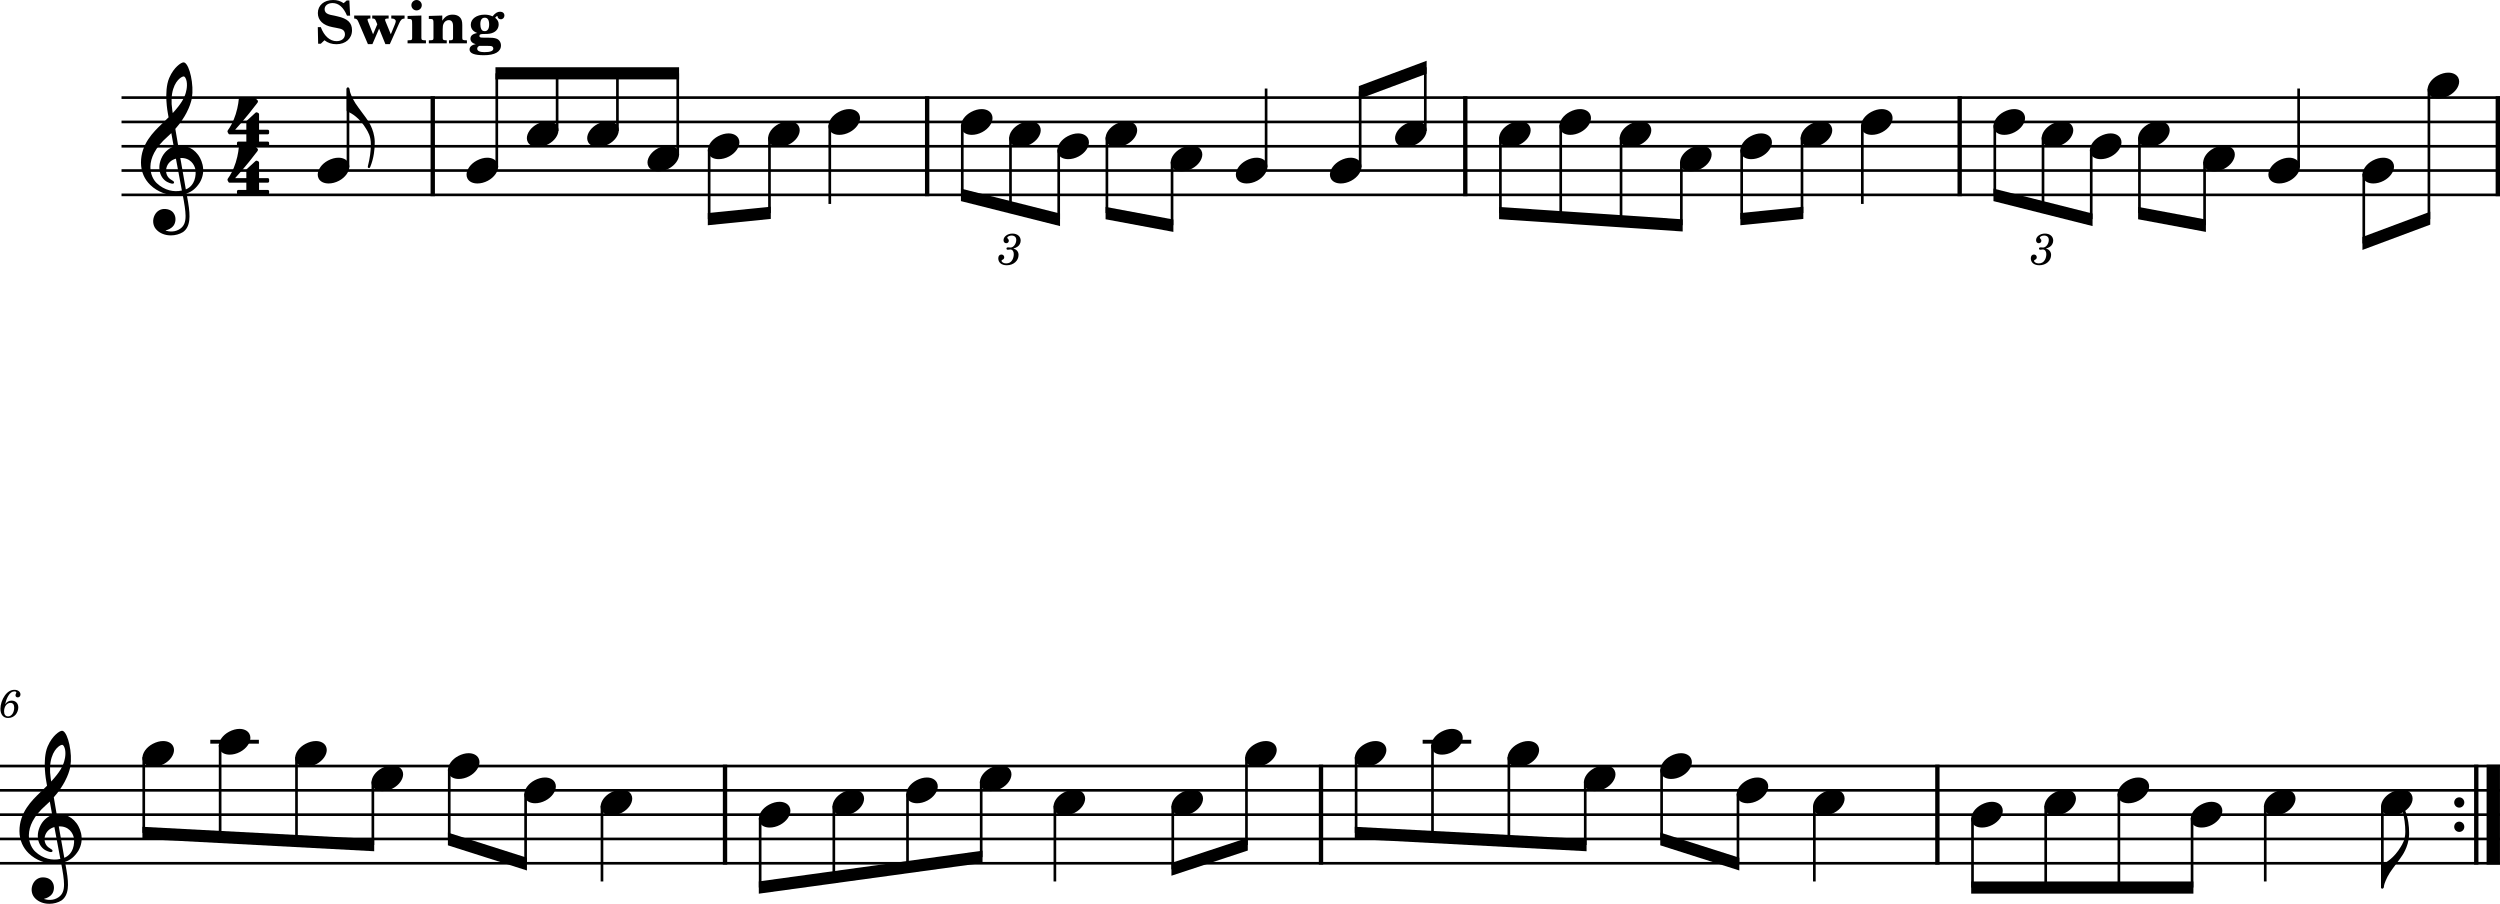 <?xml version="1.0" standalone="no"?>
<!DOCTYPE svg PUBLIC "-//W3C//DTD SVG 1.1//EN"
 "http://www.w3.org/Graphics/SVG/1.1/DTD/svg11.dtd">
<!-- Created with svg_stack (http://github.com/astraw/svg_stack) -->
<svg xmlns:cc="http://creativecommons.org/ns#" xmlns:dc="http://purl.org/dc/elements/1.1/" xmlns:rdf="http://www.w3.org/1999/02/22-rdf-syntax-ns#" xmlns:sodipodi="http://sodipodi.sourceforge.net/DTD/sodipodi-0.dtd" xmlns="http://www.w3.org/2000/svg" version="1.1" width="2551.182" height="922.302">
  <defs/>
  <g id="id0:id0" transform="matrix(1,0,0,1,0.0,0.0)"><title id="id0:title2">skoulmgavotten</title>
  <desc id="id0:desc4">Generated by MuseScore 3.6.2</desc>
  <polyline transform="translate(-212.598,-286.596)" style="fill:none;stroke:#000000;stroke-width:2.73;stroke-linejoin:bevel" id="id0:polyline6" points="336.614,386.22 2763.78,386.22" class="StaffLines"/>
  <polyline transform="translate(-212.598,-286.596)" style="fill:none;stroke:#000000;stroke-width:2.73;stroke-linejoin:bevel" id="id0:polyline8" points="336.614,411.024 2763.78,411.024" class="StaffLines"/>
  <polyline transform="translate(-212.598,-286.596)" style="fill:none;stroke:#000000;stroke-width:2.73;stroke-linejoin:bevel" id="id0:polyline10" points="336.614,435.827 2763.78,435.827" class="StaffLines"/>
  <polyline transform="translate(-212.598,-286.596)" style="fill:none;stroke:#000000;stroke-width:2.73;stroke-linejoin:bevel" id="id0:polyline12" points="336.614,460.63 2763.78,460.63" class="StaffLines"/>
  <polyline transform="translate(-212.598,-286.596)" style="fill:none;stroke:#000000;stroke-width:2.73;stroke-linejoin:bevel" id="id0:polyline14" points="336.614,485.433 2763.78,485.433" class="StaffLines"/>
  <polyline transform="translate(-212.598,-286.596)" style="fill:none;stroke:#000000;stroke-width:2.73;stroke-linejoin:bevel" id="id0:polyline16" points="212.598,1068.31 2763.78,1068.31" class="StaffLines"/>
  <polyline transform="translate(-212.598,-286.596)" style="fill:none;stroke:#000000;stroke-width:2.73;stroke-linejoin:bevel" id="id0:polyline18" points="212.598,1093.11 2763.78,1093.11" class="StaffLines"/>
  <polyline transform="translate(-212.598,-286.596)" style="fill:none;stroke:#000000;stroke-width:2.73;stroke-linejoin:bevel" id="id0:polyline20" points="212.598,1117.91 2763.78,1117.91" class="StaffLines"/>
  <polyline transform="translate(-212.598,-286.596)" style="fill:none;stroke:#000000;stroke-width:2.73;stroke-linejoin:bevel" id="id0:polyline22" points="212.598,1142.72 2763.78,1142.72" class="StaffLines"/>
  <polyline transform="translate(-212.598,-286.596)" style="fill:none;stroke:#000000;stroke-width:2.73;stroke-linejoin:bevel" id="id0:polyline24" points="212.598,1167.52 2763.78,1167.52" class="StaffLines"/>
  <path id="id0:path26" d="m 5.313,718.714 c 0.687,-3.53 1.484,-5.719 3,-8.406 1.812,-3.156 3.969,-4.766 6.359,-4.766 1.25,0 2,0.485 2,1.25 0,0.282 -0.078,0.438 -0.359,0.953 -0.359,0.688 -0.516,1.157 -0.516,1.766 0,1.281 0.953,2.156 2.313,2.156 1.64,0 2.765,-1.203 2.765,-3 0,-2.718 -2.562,-4.718 -6.125,-4.718 -3.75,0 -7.109,2 -9.828,5.843 -2.797,3.952 -4.484,9.032 -4.484,13.472 0,5.89 2.922,9.43 7.797,9.43 3,0 5.687,-1.18 7.609,-3.31 1.75,-2 2.828,-4.87 2.828,-7.51 0,-4.08 -2.75,-6.93 -6.75,-6.93 -2.797,0 -4.968,1.21 -6.609,3.77 m 5.328,-1.45 c 2.484,0 3.844,1.72 3.844,4.84 0,5.08 -2.688,8.95 -6.25,8.95 -2.563,0 -4.078,-1.87 -4.078,-5.07 0,-5 2.765,-8.72 6.484,-8.72" class="MeasureNumber"/>
  <polyline transform="translate(-212.598,-286.596)" style="fill:none;stroke:#000000;stroke-width:4.46;stroke-linejoin:bevel" id="id0:polyline28" points="654.209,384.856 654.209,486.797" class="BarLine"/>
  <polyline transform="translate(-212.598,-286.596)" style="fill:none;stroke:#000000;stroke-width:4.46;stroke-linejoin:bevel" id="id0:polyline30" points="1158.73,384.856 1158.73,486.797" class="BarLine"/>
  <polyline transform="translate(-212.598,-286.596)" style="fill:none;stroke:#000000;stroke-width:4.46;stroke-linejoin:bevel" id="id0:polyline32" points="1707.88,384.856 1707.88,486.797" class="BarLine"/>
  <polyline transform="translate(-212.598,-286.596)" style="fill:none;stroke:#000000;stroke-width:4.46;stroke-linejoin:bevel" id="id0:polyline34" points="2212.39,384.856 2212.39,486.797" class="BarLine"/>
  <polyline transform="translate(-212.598,-286.596)" style="fill:none;stroke:#000000;stroke-width:4.46;stroke-linejoin:bevel" id="id0:polyline36" points="2761.55,384.856 2761.55,486.797" class="BarLine"/>
  <polyline transform="translate(-212.598,-286.596)" style="fill:none;stroke:#000000;stroke-width:4.46;stroke-linejoin:bevel" id="id0:polyline38" points="952.464,1066.94 952.464,1168.88" class="BarLine"/>
  <polyline transform="translate(-212.598,-286.596)" style="fill:none;stroke:#000000;stroke-width:4.46;stroke-linejoin:bevel" id="id0:polyline40" points="1560.64,1066.94 1560.64,1168.88" class="BarLine"/>
  <polyline transform="translate(-212.598,-286.596)" style="fill:none;stroke:#000000;stroke-width:4.46;stroke-linejoin:bevel" id="id0:polyline42" points="2189.65,1066.94 2189.65,1168.88" class="BarLine"/>
  <path style="stroke-width:0.992" id="id0:path44" d="m 2514.766,818.914 c 0,-2.883 -2.294,-5.255 -5.162,-5.255 -2.883,0 -5.162,2.372 -5.162,5.255 0,2.883 2.279,5.255 5.162,5.255 2.868,0 5.162,-2.372 5.162,-5.255" class="BarLine"/>
  <path style="stroke-width:0.992" id="id0:path46" d="m 2514.766,843.714 c 0,-2.883 -2.294,-5.255 -5.162,-5.255 -2.883,0 -5.162,2.372 -5.162,5.255 0,2.883 2.279,5.255 5.162,5.255 2.868,0 5.162,-2.372 5.162,-5.255" class="BarLine"/>
  <polyline transform="translate(-212.598,-286.596)" style="fill:none;stroke:#000000;stroke-width:4.46;stroke-linejoin:bevel" id="id0:polyline48" points="2739.56,1066.94 2739.56,1168.88" class="BarLine"/>
  <polyline transform="translate(-212.598,-286.596)" style="fill:none;stroke:#000000;stroke-width:13.64;stroke-linejoin:bevel" id="id0:polyline50" points="2756.92,1066.94 2756.92,1168.88" class="BarLine"/>
  <polyline transform="translate(-212.598,-286.596)" style="fill:none;stroke:#000000;stroke-width:3.97;stroke-linejoin:bevel" id="id0:polyline52" points="427.183,1043.5 476.781,1043.5" class="LedgerLine"/>
  <polyline transform="translate(-212.598,-286.596)" style="fill:none;stroke:#000000;stroke-width:3.97;stroke-linejoin:bevel" id="id0:polyline54" points="1664.37,1043.5 1713.97,1043.5" class="LedgerLine"/>
  <polyline transform="translate(-212.598,-286.596)" style="fill:none;stroke:#000000;stroke-width:2.73;stroke-linejoin:bevel" id="id0:polyline56" points="567.702,457.455 567.702,376.919" class="Stem"/>
  <polyline transform="translate(-212.598,-286.596)" style="fill:none;stroke:#000000;stroke-width:2.73;stroke-linejoin:bevel" id="id0:polyline58" points="719.558,457.455 719.558,361.417" class="Stem"/>
  <polyline transform="translate(-212.598,-286.596)" style="fill:none;stroke:#000000;stroke-width:2.73;stroke-linejoin:bevel" id="id0:polyline60" points="781.112,420.25 781.112,361.417" class="Stem"/>
  <polyline transform="translate(-212.598,-286.596)" style="fill:none;stroke:#000000;stroke-width:2.73;stroke-linejoin:bevel" id="id0:polyline62" points="842.665,420.25 842.665,361.417" class="Stem"/>
  <polyline transform="translate(-212.598,-286.596)" style="fill:none;stroke:#000000;stroke-width:2.73;stroke-linejoin:bevel" id="id0:polyline64" points="904.219,445.054 904.219,361.417" class="Stem"/>
  <polyline transform="translate(-212.598,-286.596)" style="fill:none;stroke:#000000;stroke-width:2.73;stroke-linejoin:bevel" id="id0:polyline66" points="936.264,439.16 936.264,510.236" class="Stem"/>
  <polyline transform="translate(-212.598,-286.596)" style="fill:none;stroke:#000000;stroke-width:2.73;stroke-linejoin:bevel" id="id0:polyline68" points="997.818,426.759 997.818,504.035" class="Stem"/>
  <polyline transform="translate(-212.598,-286.596)" style="fill:none;stroke:#000000;stroke-width:2.73;stroke-linejoin:bevel" id="id0:polyline70" points="1059.37,414.357 1059.37,494.734" class="Stem"/>
  <polyline transform="translate(-212.598,-286.596)" style="fill:none;stroke:#000000;stroke-width:2.73;stroke-linejoin:bevel" id="id0:polyline72" points="1194.57,414.357 1194.57,485.433" class="Stem"/>
  <polyline transform="translate(-212.598,-286.596)" style="fill:none;stroke:#000000;stroke-width:2.73;stroke-linejoin:bevel" id="id0:polyline74" points="1243.77,426.759 1243.77,497.835" class="Stem"/>
  <polyline transform="translate(-212.598,-286.596)" style="fill:none;stroke:#000000;stroke-width:2.73;stroke-linejoin:bevel" id="id0:polyline76" points="1292.97,439.16 1292.97,510.236" class="Stem"/>
  <polyline transform="translate(-212.598,-286.596)" style="fill:none;stroke:#000000;stroke-width:2.73;stroke-linejoin:bevel" id="id0:polyline78" points="1342.17,426.759 1342.17,504.035" class="Stem"/>
  <polyline transform="translate(-212.598,-286.596)" style="fill:none;stroke:#000000;stroke-width:2.73;stroke-linejoin:bevel" id="id0:polyline80" points="1408.64,451.562 1408.64,516.437" class="Stem"/>
  <polyline transform="translate(-212.598,-286.596)" style="fill:none;stroke:#000000;stroke-width:2.73;stroke-linejoin:bevel" id="id0:polyline82" points="1504.62,457.455 1504.62,376.919" class="Stem"/>
  <polyline transform="translate(-212.598,-286.596)" style="fill:none;stroke:#000000;stroke-width:2.73;stroke-linejoin:bevel" id="id0:polyline84" points="1600.61,457.455 1600.61,380.02" class="Stem"/>
  <polyline transform="translate(-212.598,-286.596)" style="fill:none;stroke:#000000;stroke-width:2.73;stroke-linejoin:bevel" id="id0:polyline86" points="1667.08,420.25 1667.08,355.217" class="Stem"/>
  <polyline transform="translate(-212.598,-286.596)" style="fill:none;stroke:#000000;stroke-width:2.73;stroke-linejoin:bevel" id="id0:polyline88" points="1743.72,426.759 1743.72,504.035" class="Stem"/>
  <polyline transform="translate(-212.598,-286.596)" style="fill:none;stroke:#000000;stroke-width:2.73;stroke-linejoin:bevel" id="id0:polyline90" points="1805.27,414.357 1805.27,508.169" class="Stem"/>
  <polyline transform="translate(-212.598,-286.596)" style="fill:none;stroke:#000000;stroke-width:2.73;stroke-linejoin:bevel" id="id0:polyline92" points="1866.83,426.759 1866.83,512.303" class="Stem"/>
  <polyline transform="translate(-212.598,-286.596)" style="fill:none;stroke:#000000;stroke-width:2.73;stroke-linejoin:bevel" id="id0:polyline94" points="1928.38,451.562 1928.38,516.437" class="Stem"/>
  <polyline transform="translate(-212.598,-286.596)" style="fill:none;stroke:#000000;stroke-width:2.73;stroke-linejoin:bevel" id="id0:polyline96" points="1989.93,439.16 1989.93,510.236" class="Stem"/>
  <polyline transform="translate(-212.598,-286.596)" style="fill:none;stroke:#000000;stroke-width:2.73;stroke-linejoin:bevel" id="id0:polyline98" points="2051.49,426.759 2051.49,504.035" class="Stem"/>
  <polyline transform="translate(-212.598,-286.596)" style="fill:none;stroke:#000000;stroke-width:2.73;stroke-linejoin:bevel" id="id0:polyline100" points="2113.04,414.357 2113.04,494.734" class="Stem"/>
  <polyline transform="translate(-212.598,-286.596)" style="fill:none;stroke:#000000;stroke-width:2.73;stroke-linejoin:bevel" id="id0:polyline102" points="2248.24,414.357 2248.24,485.433" class="Stem"/>
  <polyline transform="translate(-212.598,-286.596)" style="fill:none;stroke:#000000;stroke-width:2.73;stroke-linejoin:bevel" id="id0:polyline104" points="2297.44,426.759 2297.44,497.835" class="Stem"/>
  <polyline transform="translate(-212.598,-286.596)" style="fill:none;stroke:#000000;stroke-width:2.73;stroke-linejoin:bevel" id="id0:polyline106" points="2346.64,439.16 2346.64,510.236" class="Stem"/>
  <polyline transform="translate(-212.598,-286.596)" style="fill:none;stroke:#000000;stroke-width:2.73;stroke-linejoin:bevel" id="id0:polyline108" points="2395.84,426.759 2395.84,504.035" class="Stem"/>
  <polyline transform="translate(-212.598,-286.596)" style="fill:none;stroke:#000000;stroke-width:2.73;stroke-linejoin:bevel" id="id0:polyline110" points="2462.31,451.562 2462.31,516.437" class="Stem"/>
  <polyline transform="translate(-212.598,-286.596)" style="fill:none;stroke:#000000;stroke-width:2.73;stroke-linejoin:bevel" id="id0:polyline112" points="2558.29,457.455 2558.29,376.919" class="Stem"/>
  <polyline transform="translate(-212.598,-286.596)" style="fill:none;stroke:#000000;stroke-width:2.73;stroke-linejoin:bevel" id="id0:polyline114" points="2624.77,463.963 2624.77,535.039" class="Stem"/>
  <polyline transform="translate(-212.598,-286.596)" style="fill:none;stroke:#000000;stroke-width:2.73;stroke-linejoin:bevel" id="id0:polyline116" points="2691.24,377.152 2691.24,510.236" class="Stem"/>
  <polyline transform="translate(-212.598,-286.596)" style="fill:none;stroke:#000000;stroke-width:2.73;stroke-linejoin:bevel" id="id0:polyline118" points="359.294,1059.24 359.294,1136.52" class="Stem"/>
  <polyline transform="translate(-212.598,-286.596)" style="fill:none;stroke:#000000;stroke-width:2.73;stroke-linejoin:bevel" id="id0:polyline120" points="437.228,1046.84 437.228,1140.65" class="Stem"/>
  <polyline transform="translate(-212.598,-286.596)" style="fill:none;stroke:#000000;stroke-width:2.73;stroke-linejoin:bevel" id="id0:polyline122" points="515.163,1059.24 515.163,1144.78" class="Stem"/>
  <polyline transform="translate(-212.598,-286.596)" style="fill:none;stroke:#000000;stroke-width:2.73;stroke-linejoin:bevel" id="id0:polyline124" points="593.097,1084.04 593.097,1148.92" class="Stem"/>
  <polyline transform="translate(-212.598,-286.596)" style="fill:none;stroke:#000000;stroke-width:2.73;stroke-linejoin:bevel" id="id0:polyline126" points="671.032,1071.64 671.032,1142.72" class="Stem"/>
  <polyline transform="translate(-212.598,-286.596)" style="fill:none;stroke:#000000;stroke-width:2.73;stroke-linejoin:bevel" id="id0:polyline128" points="748.966,1096.44 748.966,1167.52" class="Stem"/>
  <polyline transform="translate(-212.598,-286.596)" style="fill:none;stroke:#000000;stroke-width:2.73;stroke-linejoin:bevel" id="id0:polyline130" points="826.901,1108.85 826.901,1186.12" class="Stem"/>
  <polyline transform="translate(-212.598,-286.596)" style="fill:none;stroke:#000000;stroke-width:2.73;stroke-linejoin:bevel" id="id0:polyline132" points="988.305,1121.25 988.305,1192.32" class="Stem"/>
  <polyline transform="translate(-212.598,-286.596)" style="fill:none;stroke:#000000;stroke-width:2.73;stroke-linejoin:bevel" id="id0:polyline134" points="1063.5,1108.85 1063.5,1181.99" class="Stem"/>
  <polyline transform="translate(-212.598,-286.596)" style="fill:none;stroke:#000000;stroke-width:2.73;stroke-linejoin:bevel" id="id0:polyline136" points="1138.69,1096.44 1138.69,1171.65" class="Stem"/>
  <polyline transform="translate(-212.598,-286.596)" style="fill:none;stroke:#000000;stroke-width:2.73;stroke-linejoin:bevel" id="id0:polyline138" points="1213.88,1084.04 1213.88,1161.32" class="Stem"/>
  <polyline transform="translate(-212.598,-286.596)" style="fill:none;stroke:#000000;stroke-width:2.73;stroke-linejoin:bevel" id="id0:polyline140" points="1289.08,1108.85 1289.08,1186.12" class="Stem"/>
  <polyline transform="translate(-212.598,-286.596)" style="fill:none;stroke:#000000;stroke-width:2.73;stroke-linejoin:bevel" id="id0:polyline142" points="1409.39,1108.85 1409.39,1173.72" class="Stem"/>
  <polyline transform="translate(-212.598,-286.596)" style="fill:none;stroke:#000000;stroke-width:2.73;stroke-linejoin:bevel" id="id0:polyline144" points="1484.58,1059.24 1484.58,1148.92" class="Stem"/>
  <polyline transform="translate(-212.598,-286.596)" style="fill:none;stroke:#000000;stroke-width:2.73;stroke-linejoin:bevel" id="id0:polyline146" points="1596.48,1059.24 1596.48,1136.52" class="Stem"/>
  <polyline transform="translate(-212.598,-286.596)" style="fill:none;stroke:#000000;stroke-width:2.73;stroke-linejoin:bevel" id="id0:polyline148" points="1674.42,1046.84 1674.42,1140.65" class="Stem"/>
  <polyline transform="translate(-212.598,-286.596)" style="fill:none;stroke:#000000;stroke-width:2.73;stroke-linejoin:bevel" id="id0:polyline150" points="1752.35,1059.24 1752.35,1144.78" class="Stem"/>
  <polyline transform="translate(-212.598,-286.596)" style="fill:none;stroke:#000000;stroke-width:2.73;stroke-linejoin:bevel" id="id0:polyline152" points="1830.29,1084.04 1830.29,1148.92" class="Stem"/>
  <polyline transform="translate(-212.598,-286.596)" style="fill:none;stroke:#000000;stroke-width:2.73;stroke-linejoin:bevel" id="id0:polyline154" points="1908.22,1071.64 1908.22,1142.72" class="Stem"/>
  <polyline transform="translate(-212.598,-286.596)" style="fill:none;stroke:#000000;stroke-width:2.73;stroke-linejoin:bevel" id="id0:polyline156" points="1986.15,1096.44 1986.15,1167.52" class="Stem"/>
  <polyline transform="translate(-212.598,-286.596)" style="fill:none;stroke:#000000;stroke-width:2.73;stroke-linejoin:bevel" id="id0:polyline158" points="2064.09,1108.85 2064.09,1186.12" class="Stem"/>
  <polyline transform="translate(-212.598,-286.596)" style="fill:none;stroke:#000000;stroke-width:2.73;stroke-linejoin:bevel" id="id0:polyline160" points="2225.49,1121.25 2225.49,1192.32" class="Stem"/>
  <polyline transform="translate(-212.598,-286.596)" style="fill:none;stroke:#000000;stroke-width:2.73;stroke-linejoin:bevel" id="id0:polyline162" points="2300.18,1108.85 2300.18,1192.32" class="Stem"/>
  <polyline transform="translate(-212.598,-286.596)" style="fill:none;stroke:#000000;stroke-width:2.73;stroke-linejoin:bevel" id="id0:polyline164" points="2374.86,1096.44 2374.86,1192.32" class="Stem"/>
  <polyline transform="translate(-212.598,-286.596)" style="fill:none;stroke:#000000;stroke-width:2.73;stroke-linejoin:bevel" id="id0:polyline166" points="2449.54,1121.25 2449.54,1192.32" class="Stem"/>
  <polyline transform="translate(-212.598,-286.596)" style="fill:none;stroke:#000000;stroke-width:2.73;stroke-linejoin:bevel" id="id0:polyline168" points="2524.22,1108.85 2524.22,1186.12" class="Stem"/>
  <polyline transform="translate(-212.598,-286.596)" style="fill:none;stroke:#000000;stroke-width:2.73;stroke-linejoin:bevel" id="id0:polyline170" points="2643.72,1108.85 2643.72,1192.32" class="Stem"/>
  <path style="stroke-width:0.992" id="id0:path172" d="m 355.484,166.004 c -1.783,-3.286 -5.55,-5.069 -10.123,-5.069 -3.364,0 -7.038,0.992 -10.619,2.883 -6.542,3.472 -10.51,9.317 -10.51,14.386 0,1.38 0.295,2.775 0.992,4.062 1.783,3.271 5.55,4.961 10.123,4.961 3.364,0 7.038,-0.884 10.619,-2.775 6.542,-3.472 10.51,-9.332 10.51,-14.386 0,-1.395 -0.295,-2.775 -0.992,-4.062" class="Note"/>
  <path style="stroke-width:0.992" id="id0:path174" d="m 507.34,166.004 c -1.783,-3.286 -5.55,-5.069 -10.123,-5.069 -3.364,0 -7.038,0.992 -10.619,2.883 -6.542,3.472 -10.51,9.317 -10.51,14.386 0,1.38 0.295,2.775 0.992,4.062 1.783,3.271 5.55,4.961 10.123,4.961 3.364,0 7.038,-0.884 10.619,-2.775 6.542,-3.472 10.51,-9.332 10.51,-14.386 0,-1.395 -0.295,-2.775 -0.992,-4.062" class="Note"/>
  <path style="stroke-width:0.992" id="id0:path176" d="m 568.893,128.799 c -1.783,-3.286 -5.55,-5.069 -10.123,-5.069 -3.364,0 -7.038,0.992 -10.619,2.883 -6.542,3.472 -10.51,9.317 -10.51,14.386 0,1.38 0.295,2.775 0.992,4.062 1.783,3.271 5.55,4.961 10.123,4.961 3.364,0 7.038,-0.884 10.619,-2.775 6.542,-3.472 10.51,-9.332 10.51,-14.386 0,-1.395 -0.295,-2.775 -0.992,-4.062" class="Note"/>
  <path style="stroke-width:0.992" id="id0:path178" d="m 630.447,128.799 c -1.783,-3.286 -5.55,-5.069 -10.123,-5.069 -3.364,0 -7.038,0.992 -10.619,2.883 -6.542,3.472 -10.51,9.317 -10.51,14.386 0,1.38 0.295,2.775 0.992,4.062 1.783,3.271 5.55,4.961 10.123,4.961 3.364,0 7.038,-0.884 10.619,-2.775 6.542,-3.472 10.51,-9.332 10.51,-14.386 0,-1.395 -0.295,-2.775 -0.992,-4.062" class="Note"/>
  <path style="stroke-width:0.992" id="id0:path180" d="m 692.001,153.602 c -1.783,-3.286 -5.55,-5.069 -10.123,-5.069 -3.364,0 -7.038,0.992 -10.619,2.883 -6.542,3.472 -10.51,9.317 -10.51,14.386 0,1.38 0.295,2.775 0.992,4.062 1.783,3.271 5.55,4.961 10.123,4.961 3.364,0 7.038,-0.884 10.619,-2.775 6.542,-3.472 10.51,-9.332 10.51,-14.386 0,-1.395 -0.295,-2.775 -0.992,-4.062" class="Note"/>
  <path style="stroke-width:0.992" id="id0:path182" d="m 753.554,141.201 c -1.783,-3.286 -5.55,-5.069 -10.123,-5.069 -3.364,0 -7.038,0.992 -10.619,2.883 -6.542,3.472 -10.51,9.317 -10.51,14.386 0,1.38 0.295,2.775 0.992,4.062 1.783,3.271 5.55,4.961 10.123,4.961 3.364,0 7.038,-0.884 10.619,-2.775 6.542,-3.472 10.51,-9.332 10.51,-14.386 0,-1.395 -0.295,-2.775 -0.992,-4.062" class="Note"/>
  <path style="stroke-width:0.992" id="id0:path184" d="m 815.108,128.799 c -1.783,-3.286 -5.55,-5.069 -10.123,-5.069 -3.364,0 -7.038,0.992 -10.619,2.883 -6.542,3.472 -10.51,9.317 -10.51,14.386 0,1.38 0.295,2.775 0.992,4.062 1.783,3.271 5.55,4.961 10.123,4.961 3.364,0 7.038,-0.884 10.619,-2.775 6.542,-3.472 10.51,-9.332 10.51,-14.386 0,-1.395 -0.295,-2.775 -0.992,-4.062" class="Note"/>
  <path style="stroke-width:0.992" id="id0:path186" d="m 876.664,116.398 c -1.783,-3.286 -5.55,-5.069 -10.123,-5.069 -3.364,0 -7.038,0.992 -10.619,2.883 -6.542,3.472 -10.51,9.317 -10.51,14.386 0,1.38 0.295,2.775 0.992,4.062 1.783,3.271 5.55,4.961 10.123,4.961 3.364,0 7.038,-0.884 10.619,-2.775 6.542,-3.472 10.51,-9.332 10.51,-14.386 0,-1.395 -0.295,-2.775 -0.992,-4.062" class="Note"/>
  <path style="stroke-width:0.992" id="id0:path188" d="m 1011.854,116.398 c -1.783,-3.286 -5.55,-5.069 -10.123,-5.069 -3.364,0 -7.038,0.992 -10.619,2.883 -6.542,3.472 -10.51,9.317 -10.51,14.386 0,1.38 0.295,2.775 0.992,4.062 1.783,3.271 5.55,4.961 10.123,4.961 3.364,0 7.038,-0.884 10.619,-2.775 6.542,-3.472 10.51,-9.332 10.51,-14.386 0,-1.395 -0.295,-2.775 -0.992,-4.062" class="Note"/>
  <path style="stroke-width:0.992" id="id0:path190" d="m 1061.054,128.799 c -1.783,-3.286 -5.55,-5.069 -10.123,-5.069 -3.364,0 -7.038,0.992 -10.619,2.883 -6.542,3.472 -10.51,9.317 -10.51,14.386 0,1.38 0.294,2.775 0.992,4.062 1.783,3.271 5.55,4.961 10.123,4.961 3.364,0 7.038,-0.884 10.619,-2.775 6.542,-3.472 10.51,-9.332 10.51,-14.386 0,-1.395 -0.295,-2.775 -0.992,-4.062" class="Note"/>
  <path style="stroke-width:0.992" id="id0:path192" d="m 1110.254,141.201 c -1.783,-3.286 -5.55,-5.069 -10.123,-5.069 -3.364,0 -7.038,0.992 -10.619,2.883 -6.542,3.472 -10.51,9.317 -10.51,14.386 0,1.38 0.294,2.775 0.992,4.062 1.783,3.271 5.55,4.961 10.123,4.961 3.364,0 7.038,-0.884 10.619,-2.775 6.542,-3.472 10.51,-9.332 10.51,-14.386 0,-1.395 -0.295,-2.775 -0.992,-4.062" class="Note"/>
  <path style="stroke-width:0.992" id="id0:path194" d="m 1159.464,128.799 c -1.783,-3.286 -5.55,-5.069 -10.123,-5.069 -3.364,0 -7.038,0.992 -10.619,2.883 -6.542,3.472 -10.51,9.317 -10.51,14.386 0,1.38 0.294,2.775 0.992,4.062 1.783,3.271 5.55,4.961 10.123,4.961 3.364,0 7.038,-0.884 10.619,-2.775 6.542,-3.472 10.51,-9.332 10.51,-14.386 0,-1.395 -0.295,-2.775 -0.992,-4.062" class="Note"/>
  <path style="stroke-width:0.992" id="id0:path196" d="m 1225.934,153.602 c -1.783,-3.286 -5.55,-5.069 -10.123,-5.069 -3.364,0 -7.038,0.992 -10.619,2.883 -6.542,3.472 -10.51,9.317 -10.51,14.386 0,1.38 0.294,2.775 0.992,4.062 1.783,3.271 5.55,4.961 10.123,4.961 3.364,0 7.038,-0.884 10.619,-2.775 6.542,-3.472 10.51,-9.332 10.51,-14.386 0,-1.395 -0.295,-2.775 -0.992,-4.062" class="Note"/>
  <path style="stroke-width:0.992" id="id0:path198" d="m 1292.394,166.004 c -1.783,-3.286 -5.55,-5.069 -10.123,-5.069 -3.364,0 -7.038,0.992 -10.619,2.883 -6.542,3.472 -10.51,9.317 -10.51,14.386 0,1.38 0.294,2.775 0.992,4.062 1.783,3.271 5.55,4.961 10.123,4.961 3.364,0 7.038,-0.884 10.619,-2.775 6.542,-3.472 10.51,-9.332 10.51,-14.386 0,-1.395 -0.295,-2.775 -0.992,-4.062" class="Note"/>
  <path style="stroke-width:0.992" id="id0:path200" d="m 1388.394,166.004 c -1.783,-3.286 -5.55,-5.069 -10.123,-5.069 -3.364,0 -7.038,0.992 -10.619,2.883 -6.542,3.472 -10.51,9.317 -10.51,14.386 0,1.38 0.294,2.775 0.992,4.062 1.783,3.271 5.55,4.961 10.123,4.961 3.364,0 7.038,-0.884 10.619,-2.775 6.542,-3.472 10.51,-9.332 10.51,-14.386 0,-1.395 -0.295,-2.775 -0.992,-4.062" class="Note"/>
  <path style="stroke-width:0.992" id="id0:path202" d="m 1454.854,128.799 c -1.783,-3.286 -5.55,-5.069 -10.123,-5.069 -3.364,0 -7.038,0.992 -10.619,2.883 -6.542,3.472 -10.51,9.317 -10.51,14.386 0,1.38 0.294,2.775 0.992,4.062 1.783,3.271 5.55,4.961 10.123,4.961 3.364,0 7.038,-0.884 10.619,-2.775 6.542,-3.472 10.51,-9.332 10.51,-14.386 0,-1.395 -0.295,-2.775 -0.992,-4.062" class="Note"/>
  <path style="stroke-width:0.992" id="id0:path204" d="m 1561.004,128.799 c -1.783,-3.286 -5.55,-5.069 -10.123,-5.069 -3.364,0 -7.038,0.992 -10.619,2.883 -6.542,3.472 -10.51,9.317 -10.51,14.386 0,1.38 0.294,2.775 0.992,4.062 1.783,3.271 5.55,4.961 10.123,4.961 3.364,0 7.038,-0.884 10.619,-2.775 6.542,-3.472 10.51,-9.332 10.51,-14.386 0,-1.395 -0.295,-2.775 -0.992,-4.062" class="Note"/>
  <path style="stroke-width:0.992" id="id0:path206" d="m 1622.564,116.398 c -1.783,-3.286 -5.55,-5.069 -10.123,-5.069 -3.364,0 -7.038,0.992 -10.619,2.883 -6.542,3.472 -10.51,9.317 -10.51,14.386 0,1.38 0.294,2.775 0.992,4.062 1.783,3.271 5.55,4.961 10.123,4.961 3.364,0 7.038,-0.884 10.619,-2.775 6.542,-3.472 10.51,-9.332 10.51,-14.386 0,-1.395 -0.295,-2.775 -0.992,-4.062" class="Note"/>
  <path style="stroke-width:0.992" id="id0:path208" d="m 1684.114,128.799 c -1.783,-3.286 -5.55,-5.069 -10.123,-5.069 -3.364,0 -7.038,0.992 -10.619,2.883 -6.542,3.472 -10.51,9.317 -10.51,14.386 0,1.38 0.294,2.775 0.992,4.062 1.783,3.271 5.55,4.961 10.123,4.961 3.364,0 7.038,-0.884 10.619,-2.775 6.542,-3.472 10.51,-9.332 10.51,-14.386 0,-1.395 -0.295,-2.775 -0.992,-4.062" class="Note"/>
  <path style="stroke-width:0.992" id="id0:path210" d="m 1745.674,153.602 c -1.783,-3.286 -5.55,-5.069 -10.123,-5.069 -3.364,0 -7.038,0.992 -10.619,2.883 -6.542,3.472 -10.51,9.317 -10.51,14.386 0,1.38 0.294,2.775 0.992,4.062 1.783,3.271 5.55,4.961 10.123,4.961 3.364,0 7.038,-0.884 10.619,-2.775 6.542,-3.472 10.51,-9.332 10.51,-14.386 0,-1.395 -0.295,-2.775 -0.992,-4.062" class="Note"/>
  <path style="stroke-width:0.992" id="id0:path212" d="m 1807.224,141.201 c -1.783,-3.286 -5.55,-5.069 -10.123,-5.069 -3.364,0 -7.038,0.992 -10.619,2.883 -6.542,3.472 -10.51,9.317 -10.51,14.386 0,1.38 0.294,2.775 0.992,4.062 1.783,3.271 5.55,4.961 10.123,4.961 3.364,0 7.038,-0.884 10.619,-2.775 6.542,-3.472 10.51,-9.332 10.51,-14.386 0,-1.395 -0.295,-2.775 -0.992,-4.062" class="Note"/>
  <path style="stroke-width:0.992" id="id0:path214" d="m 1868.774,128.799 c -1.783,-3.286 -5.55,-5.069 -10.123,-5.069 -3.364,0 -7.038,0.992 -10.619,2.883 -6.542,3.472 -10.51,9.317 -10.51,14.386 0,1.38 0.294,2.775 0.992,4.062 1.783,3.271 5.55,4.961 10.123,4.961 3.364,0 7.038,-0.884 10.619,-2.775 6.542,-3.472 10.51,-9.332 10.51,-14.386 0,-1.395 -0.295,-2.775 -0.992,-4.062" class="Note"/>
  <path style="stroke-width:0.992" id="id0:path216" d="m 1930.334,116.398 c -1.783,-3.286 -5.55,-5.069 -10.123,-5.069 -3.364,0 -7.038,0.992 -10.619,2.883 -6.542,3.472 -10.51,9.317 -10.51,14.386 0,1.38 0.294,2.775 0.992,4.062 1.783,3.271 5.55,4.961 10.123,4.961 3.364,0 7.038,-0.884 10.619,-2.775 6.542,-3.472 10.51,-9.332 10.51,-14.386 0,-1.395 -0.295,-2.775 -0.992,-4.062" class="Note"/>
  <path style="stroke-width:0.992" id="id0:path218" d="m 2065.524,116.398 c -1.783,-3.286 -5.55,-5.069 -10.123,-5.069 -3.364,0 -7.038,0.992 -10.619,2.883 -6.542,3.472 -10.51,9.317 -10.51,14.386 0,1.38 0.294,2.775 0.992,4.062 1.783,3.271 5.55,4.961 10.123,4.961 3.364,0 7.038,-0.884 10.619,-2.775 6.542,-3.472 10.51,-9.332 10.51,-14.386 0,-1.395 -0.295,-2.775 -0.992,-4.062" class="Note"/>
  <path style="stroke-width:0.992" id="id0:path220" d="m 2114.724,128.799 c -1.783,-3.286 -5.55,-5.069 -10.123,-5.069 -3.364,0 -7.038,0.992 -10.619,2.883 -6.542,3.472 -10.51,9.317 -10.51,14.386 0,1.38 0.294,2.775 0.992,4.062 1.783,3.271 5.55,4.961 10.123,4.961 3.364,0 7.038,-0.884 10.619,-2.775 6.542,-3.472 10.51,-9.332 10.51,-14.386 0,-1.395 -0.295,-2.775 -0.992,-4.062" class="Note"/>
  <path style="stroke-width:0.992" id="id0:path222" d="m 2163.924,141.201 c -1.783,-3.286 -5.55,-5.069 -10.123,-5.069 -3.364,0 -7.038,0.992 -10.619,2.883 -6.542,3.472 -10.51,9.317 -10.51,14.386 0,1.38 0.294,2.775 0.992,4.062 1.783,3.271 5.55,4.961 10.123,4.961 3.364,0 7.038,-0.884 10.619,-2.775 6.542,-3.472 10.51,-9.332 10.51,-14.386 0,-1.395 -0.295,-2.775 -0.992,-4.062" class="Note"/>
  <path style="stroke-width:0.992" id="id0:path224" d="m 2213.124,128.799 c -1.783,-3.286 -5.55,-5.069 -10.123,-5.069 -3.364,0 -7.038,0.992 -10.619,2.883 -6.542,3.472 -10.51,9.317 -10.51,14.386 0,1.38 0.294,2.775 0.992,4.062 1.783,3.271 5.55,4.961 10.123,4.961 3.364,0 7.038,-0.884 10.619,-2.775 6.542,-3.472 10.51,-9.332 10.51,-14.386 0,-1.395 -0.295,-2.775 -0.992,-4.062" class="Note"/>
  <path style="stroke-width:0.992" id="id0:path226" d="m 2279.594,153.602 c -1.783,-3.286 -5.55,-5.069 -10.123,-5.069 -3.364,0 -7.038,0.992 -10.619,2.883 -6.542,3.472 -10.51,9.317 -10.51,14.386 0,1.38 0.294,2.775 0.992,4.062 1.783,3.271 5.55,4.961 10.123,4.961 3.364,0 7.038,-0.884 10.619,-2.775 6.542,-3.472 10.51,-9.332 10.51,-14.386 0,-1.395 -0.295,-2.775 -0.992,-4.062" class="Note"/>
  <path style="stroke-width:0.992" id="id0:path228" d="m 2346.064,166.004 c -1.783,-3.286 -5.55,-5.069 -10.123,-5.069 -3.364,0 -7.038,0.992 -10.619,2.883 -6.542,3.472 -10.51,9.317 -10.51,14.386 0,1.38 0.294,2.775 0.992,4.062 1.783,3.271 5.55,4.961 10.123,4.961 3.364,0 7.038,-0.884 10.619,-2.775 6.542,-3.472 10.51,-9.332 10.51,-14.386 0,-1.395 -0.295,-2.775 -0.992,-4.062" class="Note"/>
  <path style="stroke-width:0.992" id="id0:path230" d="m 2442.054,166.004 c -1.783,-3.286 -5.55,-5.069 -10.123,-5.069 -3.364,0 -7.038,0.992 -10.619,2.883 -6.542,3.472 -10.51,9.317 -10.51,14.386 0,1.38 0.294,2.775 0.992,4.062 1.783,3.271 5.55,4.961 10.123,4.961 3.364,0 7.038,-0.884 10.619,-2.775 6.542,-3.472 10.51,-9.332 10.51,-14.386 0,-1.395 -0.295,-2.775 -0.992,-4.062" class="Note"/>
  <path style="stroke-width:0.992" id="id0:path232" d="m 2508.524,79.193 c -1.783,-3.286 -5.55,-5.069 -10.123,-5.069 -3.364,0 -7.038,0.992 -10.619,2.883 -6.542,3.472 -10.51,9.317 -10.51,14.386 0,1.38 0.294,2.775 0.992,4.062 1.783,3.271 5.55,4.961 10.123,4.961 3.364,0 7.038,-0.884 10.619,-2.775 6.542,-3.472 10.51,-9.332 10.51,-14.386 0,-1.395 -0.295,-2.775 -0.992,-4.062" class="Note"/>
  <path style="stroke-width:0.992" id="id0:path234" d="m 176.583,761.284 c -1.783,-3.286 -5.55,-5.069 -10.123,-5.069 -3.364,0 -7.038,0.992 -10.619,2.883 -6.542,3.472 -10.51,9.317 -10.51,14.386 0,1.38 0.295,2.775 0.992,4.062 1.783,3.271 5.55,4.961 10.123,4.961 3.364,0 7.038,-0.884 10.619,-2.775 6.542,-3.472 10.51,-9.332 10.51,-14.386 0,-1.395 -0.295,-2.775 -0.992,-4.062" class="Note"/>
  <path style="stroke-width:0.992" id="id0:path236" d="m 254.518,748.874 c -1.783,-3.286 -5.55,-5.069 -10.123,-5.069 -3.364,0 -7.038,0.992 -10.619,2.883 -6.542,3.472 -10.51,9.317 -10.51,14.386 0,1.38 0.295,2.775 0.992,4.062 1.783,3.271 5.55,4.961 10.123,4.961 3.364,0 7.038,-0.884 10.619,-2.775 6.542,-3.472 10.51,-9.332 10.51,-14.386 0,-1.395 -0.295,-2.775 -0.992,-4.062" class="Note"/>
  <path style="stroke-width:0.992" id="id0:path238" d="m 332.453,761.284 c -1.783,-3.286 -5.55,-5.069 -10.123,-5.069 -3.364,0 -7.038,0.992 -10.619,2.883 -6.542,3.472 -10.51,9.317 -10.51,14.386 0,1.38 0.295,2.775 0.992,4.062 1.783,3.271 5.55,4.961 10.123,4.961 3.364,0 7.038,-0.884 10.619,-2.775 6.542,-3.472 10.51,-9.332 10.51,-14.386 0,-1.395 -0.295,-2.775 -0.992,-4.062" class="Note"/>
  <path style="stroke-width:0.992" id="id0:path240" d="m 410.387,786.084 c -1.783,-3.286 -5.55,-5.069 -10.123,-5.069 -3.364,0 -7.038,0.992 -10.619,2.883 -6.542,3.472 -10.51,9.317 -10.51,14.386 0,1.38 0.295,2.775 0.992,4.062 1.783,3.271 5.55,4.961 10.123,4.961 3.364,0 7.038,-0.884 10.619,-2.775 6.542,-3.472 10.51,-9.332 10.51,-14.386 0,-1.395 -0.295,-2.775 -0.992,-4.062" class="Note"/>
  <path style="stroke-width:0.992" id="id0:path242" d="m 488.322,773.684 c -1.783,-3.286 -5.55,-5.069 -10.123,-5.069 -3.364,0 -7.038,0.992 -10.619,2.883 -6.542,3.472 -10.51,9.317 -10.51,14.386 0,1.38 0.295,2.775 0.992,4.062 1.783,3.271 5.55,4.961 10.123,4.961 3.364,0 7.038,-0.884 10.619,-2.775 6.542,-3.472 10.51,-9.332 10.51,-14.386 0,-1.395 -0.295,-2.775 -0.992,-4.062" class="Note"/>
  <path style="stroke-width:0.992" id="id0:path244" d="m 566.256,798.484 c -1.783,-3.286 -5.55,-5.069 -10.123,-5.069 -3.364,0 -7.038,0.992 -10.619,2.883 -6.542,3.472 -10.51,9.317 -10.51,14.386 0,1.38 0.295,2.775 0.992,4.062 1.783,3.271 5.55,4.961 10.123,4.961 3.364,0 7.038,-0.884 10.619,-2.775 6.542,-3.472 10.51,-9.332 10.51,-14.386 0,-1.395 -0.295,-2.775 -0.992,-4.062" class="Note"/>
  <path style="stroke-width:0.992" id="id0:path246" d="m 644.191,810.884 c -1.783,-3.286 -5.55,-5.069 -10.123,-5.069 -3.364,0 -7.038,0.992 -10.619,2.883 -6.542,3.472 -10.51,9.317 -10.51,14.386 0,1.38 0.295,2.775 0.992,4.062 1.783,3.271 5.55,4.961 10.123,4.961 3.364,0 7.038,-0.884 10.619,-2.775 6.542,-3.472 10.51,-9.332 10.51,-14.386 0,-1.395 -0.295,-2.775 -0.992,-4.062" class="Note"/>
  <path style="stroke-width:0.992" id="id0:path248" d="m 805.595,823.284 c -1.783,-3.286 -5.55,-5.069 -10.123,-5.069 -3.364,0 -7.038,0.992 -10.619,2.883 -6.542,3.472 -10.51,9.317 -10.51,14.386 0,1.38 0.295,2.775 0.992,4.062 1.783,3.271 5.55,4.961 10.123,4.961 3.364,0 7.038,-0.884 10.619,-2.775 6.542,-3.472 10.51,-9.332 10.51,-14.386 0,-1.395 -0.295,-2.775 -0.992,-4.062" class="Note"/>
  <path style="stroke-width:0.992" id="id0:path250" d="m 880.784,810.884 c -1.783,-3.286 -5.55,-5.069 -10.123,-5.069 -3.364,0 -7.038,0.992 -10.619,2.883 -6.542,3.472 -10.51,9.317 -10.51,14.386 0,1.38 0.295,2.775 0.992,4.062 1.783,3.271 5.55,4.961 10.123,4.961 3.364,0 7.038,-0.884 10.619,-2.775 6.542,-3.472 10.51,-9.332 10.51,-14.386 0,-1.395 -0.295,-2.775 -0.992,-4.062" class="Note"/>
  <path style="stroke-width:0.992" id="id0:path252" d="m 955.984,798.484 c -1.783,-3.286 -5.55,-5.069 -10.123,-5.069 -3.364,0 -7.038,0.992 -10.619,2.883 -6.542,3.472 -10.51,9.317 -10.51,14.386 0,1.38 0.295,2.775 0.992,4.062 1.783,3.271 5.55,4.961 10.123,4.961 3.364,0 7.038,-0.884 10.619,-2.775 6.542,-3.472 10.51,-9.332 10.51,-14.386 0,-1.395 -0.295,-2.775 -0.992,-4.062" class="Note"/>
  <path style="stroke-width:0.992" id="id0:path254" d="m 1031.174,786.084 c -1.783,-3.286 -5.55,-5.069 -10.123,-5.069 -3.364,0 -7.038,0.992 -10.619,2.883 -6.542,3.472 -10.51,9.317 -10.51,14.386 0,1.38 0.294,2.775 0.992,4.062 1.783,3.271 5.55,4.961 10.123,4.961 3.364,0 7.038,-0.884 10.619,-2.775 6.542,-3.472 10.51,-9.332 10.51,-14.386 0,-1.395 -0.295,-2.775 -0.992,-4.062" class="Note"/>
  <path style="stroke-width:0.992" id="id0:path256" d="m 1106.364,810.884 c -1.783,-3.286 -5.55,-5.069 -10.123,-5.069 -3.364,0 -7.038,0.992 -10.619,2.883 -6.542,3.472 -10.51,9.317 -10.51,14.386 0,1.38 0.294,2.775 0.992,4.062 1.783,3.271 5.55,4.961 10.123,4.961 3.364,0 7.038,-0.884 10.619,-2.775 6.542,-3.472 10.51,-9.332 10.51,-14.386 0,-1.395 -0.295,-2.775 -0.992,-4.062" class="Note"/>
  <path style="stroke-width:0.992" id="id0:path258" d="m 1226.674,810.884 c -1.783,-3.286 -5.55,-5.069 -10.123,-5.069 -3.364,0 -7.038,0.992 -10.619,2.883 -6.542,3.472 -10.51,9.317 -10.51,14.386 0,1.38 0.294,2.775 0.992,4.062 1.783,3.271 5.55,4.961 10.123,4.961 3.364,0 7.038,-0.884 10.619,-2.775 6.542,-3.472 10.51,-9.332 10.51,-14.386 0,-1.395 -0.295,-2.775 -0.992,-4.062" class="Note"/>
  <path style="stroke-width:0.992" id="id0:path260" d="m 1301.874,761.284 c -1.783,-3.286 -5.55,-5.069 -10.123,-5.069 -3.364,0 -7.038,0.992 -10.619,2.883 -6.542,3.472 -10.51,9.317 -10.51,14.386 0,1.38 0.294,2.775 0.992,4.062 1.783,3.271 5.55,4.961 10.123,4.961 3.364,0 7.038,-0.884 10.619,-2.775 6.542,-3.472 10.51,-9.332 10.51,-14.386 0,-1.395 -0.295,-2.775 -0.992,-4.062" class="Note"/>
  <path style="stroke-width:0.992" id="id0:path262" d="m 1413.774,761.284 c -1.783,-3.286 -5.55,-5.069 -10.123,-5.069 -3.364,0 -7.038,0.992 -10.619,2.883 -6.542,3.472 -10.51,9.317 -10.51,14.386 0,1.38 0.294,2.775 0.992,4.062 1.783,3.271 5.55,4.961 10.123,4.961 3.364,0 7.038,-0.884 10.619,-2.775 6.542,-3.472 10.51,-9.332 10.51,-14.386 0,-1.395 -0.295,-2.775 -0.992,-4.062" class="Note"/>
  <path style="stroke-width:0.992" id="id0:path264" d="m 1491.704,748.874 c -1.783,-3.286 -5.55,-5.069 -10.123,-5.069 -3.364,0 -7.038,0.992 -10.619,2.883 -6.542,3.472 -10.51,9.317 -10.51,14.386 0,1.38 0.294,2.775 0.992,4.062 1.783,3.271 5.55,4.961 10.123,4.961 3.364,0 7.038,-0.884 10.619,-2.775 6.542,-3.472 10.51,-9.332 10.51,-14.386 0,-1.395 -0.295,-2.775 -0.992,-4.062" class="Note"/>
  <path style="stroke-width:0.992" id="id0:path266" d="m 1569.644,761.284 c -1.783,-3.286 -5.55,-5.069 -10.123,-5.069 -3.364,0 -7.038,0.992 -10.619,2.883 -6.542,3.472 -10.51,9.317 -10.51,14.386 0,1.38 0.294,2.775 0.992,4.062 1.783,3.271 5.55,4.961 10.123,4.961 3.364,0 7.038,-0.884 10.619,-2.775 6.542,-3.472 10.51,-9.332 10.51,-14.386 0,-1.395 -0.295,-2.775 -0.992,-4.062" class="Note"/>
  <path style="stroke-width:0.992" id="id0:path268" d="m 1647.574,786.084 c -1.783,-3.286 -5.55,-5.069 -10.123,-5.069 -3.364,0 -7.038,0.992 -10.619,2.883 -6.542,3.472 -10.51,9.317 -10.51,14.386 0,1.38 0.294,2.775 0.992,4.062 1.783,3.271 5.55,4.961 10.123,4.961 3.364,0 7.038,-0.884 10.619,-2.775 6.542,-3.472 10.51,-9.332 10.51,-14.386 0,-1.395 -0.295,-2.775 -0.992,-4.062" class="Note"/>
  <path style="stroke-width:0.992" id="id0:path270" d="m 1725.514,773.684 c -1.783,-3.286 -5.55,-5.069 -10.123,-5.069 -3.364,0 -7.038,0.992 -10.619,2.883 -6.542,3.472 -10.51,9.317 -10.51,14.386 0,1.38 0.294,2.775 0.992,4.062 1.783,3.271 5.55,4.961 10.123,4.961 3.364,0 7.038,-0.884 10.619,-2.775 6.542,-3.472 10.51,-9.332 10.51,-14.386 0,-1.395 -0.295,-2.775 -0.992,-4.062" class="Note"/>
  <path style="stroke-width:0.992" id="id0:path272" d="m 1803.444,798.484 c -1.783,-3.286 -5.55,-5.069 -10.123,-5.069 -3.364,0 -7.038,0.992 -10.619,2.883 -6.542,3.472 -10.51,9.317 -10.51,14.386 0,1.38 0.294,2.775 0.992,4.062 1.783,3.271 5.55,4.961 10.123,4.961 3.364,0 7.038,-0.884 10.619,-2.775 6.542,-3.472 10.51,-9.332 10.51,-14.386 0,-1.395 -0.295,-2.775 -0.992,-4.062" class="Note"/>
  <path style="stroke-width:0.992" id="id0:path274" d="m 1881.384,810.884 c -1.783,-3.286 -5.55,-5.069 -10.123,-5.069 -3.364,0 -7.038,0.992 -10.619,2.883 -6.542,3.472 -10.51,9.317 -10.51,14.386 0,1.38 0.294,2.775 0.992,4.062 1.783,3.271 5.55,4.961 10.123,4.961 3.364,0 7.038,-0.884 10.619,-2.775 6.542,-3.472 10.51,-9.332 10.51,-14.386 0,-1.395 -0.295,-2.775 -0.992,-4.062" class="Note"/>
  <path style="stroke-width:0.992" id="id0:path276" d="m 2042.784,823.284 c -1.783,-3.286 -5.55,-5.069 -10.123,-5.069 -3.364,0 -7.038,0.992 -10.619,2.883 -6.542,3.472 -10.51,9.317 -10.51,14.386 0,1.38 0.294,2.775 0.992,4.062 1.783,3.271 5.55,4.961 10.123,4.961 3.364,0 7.038,-0.884 10.619,-2.775 6.542,-3.472 10.51,-9.332 10.51,-14.386 0,-1.395 -0.295,-2.775 -0.992,-4.062" class="Note"/>
  <path style="stroke-width:0.992" id="id0:path278" d="m 2117.464,810.884 c -1.783,-3.286 -5.55,-5.069 -10.123,-5.069 -3.364,0 -7.038,0.992 -10.619,2.883 -6.542,3.472 -10.51,9.317 -10.51,14.386 0,1.38 0.294,2.775 0.992,4.062 1.783,3.271 5.55,4.961 10.123,4.961 3.364,0 7.038,-0.884 10.619,-2.775 6.542,-3.472 10.51,-9.332 10.51,-14.386 0,-1.395 -0.295,-2.775 -0.992,-4.062" class="Note"/>
  <path style="stroke-width:0.992" id="id0:path280" d="m 2192.144,798.484 c -1.783,-3.286 -5.55,-5.069 -10.123,-5.069 -3.364,0 -7.038,0.992 -10.619,2.883 -6.542,3.472 -10.51,9.317 -10.51,14.386 0,1.38 0.294,2.775 0.992,4.062 1.783,3.271 5.55,4.961 10.123,4.961 3.364,0 7.038,-0.884 10.619,-2.775 6.542,-3.472 10.51,-9.332 10.51,-14.386 0,-1.395 -0.295,-2.775 -0.992,-4.062" class="Note"/>
  <path style="stroke-width:0.992" id="id0:path282" d="m 2266.834,823.284 c -1.783,-3.286 -5.55,-5.069 -10.123,-5.069 -3.364,0 -7.038,0.992 -10.619,2.883 -6.542,3.472 -10.51,9.317 -10.51,14.386 0,1.38 0.294,2.775 0.992,4.062 1.783,3.271 5.55,4.961 10.123,4.961 3.364,0 7.038,-0.884 10.619,-2.775 6.542,-3.472 10.51,-9.332 10.51,-14.386 0,-1.395 -0.295,-2.775 -0.992,-4.062" class="Note"/>
  <path style="stroke-width:0.992" id="id0:path284" d="m 2341.514,810.884 c -1.783,-3.286 -5.55,-5.069 -10.123,-5.069 -3.364,0 -7.038,0.992 -10.619,2.883 -6.542,3.472 -10.51,9.317 -10.51,14.386 0,1.38 0.294,2.775 0.992,4.062 1.783,3.271 5.55,4.961 10.123,4.961 3.364,0 7.038,-0.884 10.619,-2.775 6.542,-3.472 10.51,-9.332 10.51,-14.386 0,-1.395 -0.295,-2.775 -0.992,-4.062" class="Note"/>
  <path style="stroke-width:0.992" id="id0:path286" d="m 2461.004,810.884 c -1.783,-3.286 -5.55,-5.069 -10.123,-5.069 -3.364,0 -7.038,0.992 -10.619,2.883 -6.542,3.472 -10.51,9.317 -10.51,14.386 0,1.38 0.294,2.775 0.992,4.062 1.783,3.271 5.55,4.961 10.123,4.961 3.364,0 7.038,-0.884 10.619,-2.775 6.542,-3.472 10.51,-9.332 10.51,-14.386 0,-1.395 -0.295,-2.775 -0.992,-4.062" class="Note"/>
  <path style="stroke-width:0.992" id="id0:path288" d="m 206.72,168.159 c -1.225,-5.379 -3.844,-9.177 -4.62,-10.2 -3.162,-4.248 -7.146,-7.069 -11.797,-8.418 -3.085,-0.868 -6.061,-0.992 -8.464,-0.806 -1.039,-5.968 -2.031,-11.797 -2.93,-17.207 5.41,-6.123 9.007,-11.874 11.27,-16.138 3.441,-6.526 4.573,-11.068 4.635,-11.27 1.705,-5.178 2.062,-12.82 0.961,-20.959 -0.992,-7.487 -3.069,-14.153 -5.41,-17.377 -1.008,-1.411 -2.062,-2.14 -3.085,-2.14 -1.209,0 -3.705,1.225 -6.573,3.984 -2.279,2.17 -5.519,6.03 -8.061,11.998 -2.976,7.007 -3.193,16.417 -2.837,23.083 0.372,7.224 1.473,12.867 1.488,12.913 0.015,0.093 0.279,1.581 0.713,4.123 -0.217,0.233 -0.465,0.45 -0.713,0.698 -1.023,0.992 -2.201,2.108 -3.581,3.488 -0.853,0.853 -1.798,1.752 -2.79,2.713 -8.371,8.076 -21.067,20.308 -21.067,39.313 0,4.666 0.899,9.053 2.666,13.037 1.566,3.565 3.844,6.821 6.759,9.673 7.673,7.503 18.184,10.681 25.175,10.526 2.93,-0.077 5.55,-0.31 7.922,-0.76 1.814,9.534 2.945,16.51 2.976,21.811 0.046,6.464 -1.597,10.417 -5.457,13.161 -2.418,1.721 -5.209,2.666 -8.278,2.806 -2.573,0.124 -4.821,-0.341 -6.232,-0.744 h -0.015 c 0,0 -0.279,-0.093 -0.295,-0.279 -0.015,-0.186 0.341,-0.232 0.341,-0.232 h 0.031 c 1.907,-0.434 5.441,-1.659 7.782,-4.93 1.783,-2.511 2.651,-7.1 0.822,-11.006 -1.101,-2.372 -3.581,-5.302 -9.162,-5.751 -2.48,-0.202 -4.728,0.31 -6.712,1.504 -1.798,1.07 -3.286,2.697 -4.325,4.682 -2.434,4.666 -1.984,10.355 1.116,14.169 2.945,3.596 7.518,5.891 12.913,6.464 0.853,0.093 1.69,0.124 2.527,0.124 4.403,0 8.759,-1.194 12.309,-3.379 3.628,-2.558 5.736,-6.511 6.402,-12.092 0.558,-4.604 0.17,-10.479 -1.209,-18.494 -0.357,-2.077 -0.899,-5.085 -1.55,-8.805 5.705,-1.907 9.828,-5.457 13.564,-11.27 3.271,-5.689 4.201,-11.751 2.79,-18.013 m -33.949,26.012 c -4.604,-1.209 -9.007,-3.69 -12.727,-7.177 -1.302,-1.209 -3.162,-3.364 -4.62,-6.728 -1.349,-3.147 -2.015,-6.557 -1.953,-10.107 0.062,-4.666 1.364,-9.456 3.844,-14.2 2.899,-5.534 7.425,-11.022 13.44,-16.308 1.442,-1.271 2.806,-2.542 4.077,-3.813 0.76,4.232 1.581,8.883 2.449,13.719 -3.813,1.256 -8.526,4.387 -11.611,9.999 -3.519,6.511 -3.379,11.999 -2.651,15.456 0.93,4.418 3.441,8.154 6.867,10.231 0.93,0.558 5.023,2.666 6.852,2.093 0.372,-0.109 0.636,-0.341 0.775,-0.667 0.512,-1.163 -0.512,-1.798 -2.046,-2.744 -0.605,-0.372 -1.271,-0.791 -1.984,-1.318 -3.302,-2.465 -4.744,-6.883 -3.674,-11.239 0.574,-2.372 1.845,-4.527 3.674,-6.216 1.643,-1.535 3.674,-2.62 6.03,-3.255 2.031,11.161 4.077,22.23 5.705,30.523 0.124,0.682 0.264,1.349 0.388,2.015 -4.341,0.93 -8.65,0.837 -12.836,-0.264 m 11.239,-32.942 c 10.262,-0.465 14.494,6.914 15.378,11.704 0.465,2.527 0.465,6.929 -1.07,11.115 -1.163,3.147 -3.596,7.193 -8.697,9.239 -0.062,-0.419 -0.139,-0.853 -0.217,-1.271 -1.535,-8.712 -3.457,-19.625 -5.395,-30.787 m -7.271,-70.394 c 1.767,-5.689 4.48,-8.914 6.464,-10.634 1.736,-1.504 3.364,-2.217 4.279,-2.217 0.139,0 0.264,0.031 0.356,0.062 0.465,0.139 0.992,0.698 1.457,1.566 2.294,4.248 1.55,10.913 0.217,15.316 -1.612,5.364 -4.511,10.929 -13.239,20.463 -0.171,-1.101 -0.326,-2.139 -0.481,-3.116 -1.24,-8.216 -0.915,-15.44 0.946,-21.439" class="Clef"/>
  <path style="stroke-width:0.992" id="id0:path290" d="m 82.704,850.249 c -1.225,-5.379 -3.844,-9.177 -4.62,-10.2 -3.162,-4.248 -7.146,-7.069 -11.797,-8.418 -3.085,-0.868 -6.061,-0.992 -8.464,-0.806 -1.039,-5.968 -2.031,-11.797 -2.93,-17.207 5.41,-6.123 9.007,-11.874 11.27,-16.138 3.441,-6.526 4.573,-11.068 4.635,-11.27 1.705,-5.178 2.062,-12.82 0.961,-20.959 -0.992,-7.487 -3.069,-14.153 -5.41,-17.377 -1.008,-1.411 -2.062,-2.14 -3.085,-2.14 -1.209,0 -3.705,1.225 -6.573,3.984 -2.279,2.17 -5.519,6.03 -8.061,11.998 -2.976,7.007 -3.193,16.417 -2.837,23.083 0.372,7.224 1.473,12.867 1.488,12.913 0.015,0.093 0.279,1.581 0.713,4.123 -0.217,0.233 -0.465,0.45 -0.713,0.698 -1.023,0.992 -2.201,2.108 -3.581,3.488 -0.853,0.853 -1.798,1.752 -2.79,2.713 -8.371,8.076 -21.067,20.308 -21.067,39.313 0,4.666 0.899,9.053 2.666,13.037 1.566,3.565 3.844,6.821 6.759,9.673 7.673,7.503 18.184,10.681 25.175,10.526 2.93,-0.077 5.55,-0.31 7.922,-0.76 1.814,9.534 2.945,16.51 2.976,21.811 0.047,6.464 -1.597,10.417 -5.457,13.161 -2.418,1.721 -5.209,2.666 -8.278,2.806 -2.573,0.124 -4.821,-0.341 -6.232,-0.744 h -0.015 c 0,0 -0.279,-0.093 -0.295,-0.279 -0.015,-0.186 0.341,-0.232 0.341,-0.232 h 0.031 c 1.907,-0.434 5.441,-1.659 7.782,-4.93 1.783,-2.511 2.651,-7.1 0.822,-11.006 -1.101,-2.372 -3.581,-5.302 -9.162,-5.751 -2.48,-0.202 -4.728,0.31 -6.712,1.504 -1.798,1.07 -3.286,2.697 -4.325,4.682 -2.434,4.666 -1.984,10.355 1.116,14.169 2.945,3.596 7.518,5.891 12.913,6.464 0.853,0.093 1.69,0.124 2.527,0.124 4.403,0 8.759,-1.194 12.309,-3.379 3.628,-2.558 5.736,-6.511 6.402,-12.092 0.558,-4.604 0.17,-10.479 -1.209,-18.494 -0.357,-2.077 -0.899,-5.085 -1.55,-8.805 5.705,-1.907 9.828,-5.457 13.564,-11.27 3.271,-5.689 4.201,-11.751 2.79,-18.013 m -33.949,26.012 c -4.604,-1.209 -9.007,-3.69 -12.727,-7.177 -1.302,-1.209 -3.162,-3.364 -4.62,-6.728 -1.349,-3.147 -2.015,-6.557 -1.953,-10.107 0.062,-4.666 1.364,-9.456 3.844,-14.2 2.899,-5.534 7.425,-11.022 13.44,-16.308 1.442,-1.271 2.806,-2.542 4.077,-3.813 0.76,4.232 1.581,8.883 2.449,13.719 -3.813,1.256 -8.526,4.387 -11.611,9.999 -3.519,6.511 -3.379,11.999 -2.651,15.456 0.93,4.418 3.441,8.154 6.867,10.231 0.93,0.558 5.023,2.666 6.852,2.093 0.372,-0.109 0.636,-0.341 0.775,-0.667 0.512,-1.163 -0.512,-1.798 -2.046,-2.744 -0.605,-0.372 -1.271,-0.791 -1.984,-1.318 -3.302,-2.465 -4.744,-6.883 -3.674,-11.239 0.574,-2.372 1.845,-4.527 3.674,-6.216 1.643,-1.535 3.674,-2.62 6.03,-3.255 2.031,11.161 4.077,22.23 5.705,30.523 0.124,0.682 0.264,1.349 0.388,2.015 -4.341,0.93 -8.65,0.837 -12.836,-0.264 m 11.239,-32.942 c 10.262,-0.465 14.494,6.914 15.378,11.704 0.465,2.527 0.465,6.929 -1.07,11.115 -1.163,3.147 -3.596,7.193 -8.697,9.239 -0.062,-0.419 -0.139,-0.853 -0.217,-1.271 -1.535,-8.712 -3.457,-19.625 -5.395,-30.787 m -7.27,-70.394 c 1.767,-5.689 4.48,-8.914 6.464,-10.634 1.736,-1.504 3.364,-2.217 4.279,-2.217 0.139,0 0.264,0.031 0.356,0.062 0.465,0.139 0.992,0.698 1.457,1.566 2.294,4.248 1.55,10.913 0.217,15.316 -1.612,5.364 -4.511,10.929 -13.239,20.463 -0.171,-1.101 -0.326,-2.139 -0.481,-3.116 -1.24,-8.216 -0.915,-15.44 0.946,-21.439" class="Clef"/>
  <path style="stroke-width:0.992" id="id0:path292" d="m 234.343,137.085 h 17.037 v 7.394 h -8.154 c -0.775,0 -1.411,0.62 -1.411,1.395 v 1.891 c 0,0.775 0.636,1.395 1.411,1.395 h 30.012 c 0.775,0 1.395,-0.62 1.395,-1.395 v -1.891 c 0,-0.775 -0.62,-1.395 -1.395,-1.395 h -8.867 v -7.394 h 8.867 c 0.775,0 1.395,-0.62 1.395,-1.395 v -1.891 c 0,-0.775 -0.62,-1.395 -1.395,-1.395 h -8.867 v -15.843 c 0,-0.527 -0.31,-1.008 -0.775,-1.24 l -1.209,-0.605 c -0.527,-0.248 -1.147,-0.155 -1.581,0.233 l -8.976,8.247 c -0.279,0.279 -0.45,0.636 -0.45,1.039 v 8.17 h -11.425 c 0,0 11.037,-11.937 22.788,-27.578 0.853,-1.147 0.356,-2.186 0.17,-2.372 l -2.155,-2.186 c -0.264,-0.264 -0.62,-0.419 -0.992,-0.419 -0.589,0 -14.045,0.031 -14.758,0 -0.713,-0.015 -1.24,0.605 -1.318,1.209 0,0 -0.527,7.301 -3.116,15.378 -2.573,8.046 -5.488,12.991 -8.123,16.587 0,0 -0.543,0.977 -0.186,1.721 0.341,0.744 0.977,1.814 0.977,1.814 0,0 0.248,0.527 1.101,0.527" class="TimeSig"/>
  <path style="stroke-width:0.992" id="id0:path294" d="m 234.343,186.428 h 17.037 v 7.394 h -8.154 c -0.775,0 -1.411,0.62 -1.411,1.395 v 1.891 c 0,0.775 0.636,1.395 1.411,1.395 h 30.012 c 0.775,0 1.395,-0.62 1.395,-1.395 v -1.891 c 0,-0.775 -0.62,-1.395 -1.395,-1.395 h -8.867 v -7.394 h 8.867 c 0.775,0 1.395,-0.62 1.395,-1.395 v -1.891 c 0,-0.775 -0.62,-1.395 -1.395,-1.395 h -8.867 v -15.843 c 0,-0.527 -0.31,-1.008 -0.775,-1.24 l -1.209,-0.605 c -0.527,-0.248 -1.147,-0.155 -1.581,0.233 l -8.976,8.247 c -0.279,0.279 -0.45,0.636 -0.45,1.039 v 8.17 h -11.425 c 0,0 11.037,-11.937 22.788,-27.578 0.853,-1.147 0.356,-2.186 0.17,-2.372 l -2.155,-2.186 c -0.264,-0.264 -0.62,-0.419 -0.992,-0.419 -0.589,0 -14.045,0.031 -14.758,0 -0.713,-0.015 -1.24,0.605 -1.318,1.209 0,0 -0.527,7.301 -3.116,15.378 -2.573,8.046 -5.488,12.991 -8.123,16.587 0,0 -0.543,0.977 -0.186,1.721 0.341,0.744 0.977,1.814 0.977,1.814 0,0 0.248,0.527 1.101,0.527" class="TimeSig"/>
  <path style="fill-rule:evenodd" id="id0:path296" d="M 505.596,68.621 H 692.985 V 81.022 H 505.596 V 68.621" class="Beam"/>
  <path style="fill-rule:evenodd" id="id0:path298" d="m 722.302,217.408 64.282,-6.476 v 12.465 l -64.282,6.475 v -12.464" class="Beam"/>
  <path style="fill-rule:evenodd" id="id0:path300" d="m 980.602,192.442 101.13,25.491 v 12.79 l -101.13,-25.491 v -12.79" class="Beam"/>
  <path style="fill-rule:evenodd" id="id0:path302" d="m 1128.212,211.132 69.19,12.91 v 12.616 l -69.19,-12.911 v -12.615" class="Beam"/>
  <path style="fill-rule:evenodd" id="id0:path304" d="m 1386.642,87.823 69.2,-25.821 v 13.237 l -69.2,25.821 V 87.823" class="Beam"/>
  <path style="fill-rule:evenodd" id="id0:path306" d="m 1529.752,211.225 187.39,12.584 v 12.43 l -187.39,-12.585 v -12.429" class="Beam"/>
  <path style="fill-rule:evenodd" id="id0:path308" d="m 1775.972,217.408 64.28,-6.476 v 12.465 l -64.28,6.475 v -12.464" class="Beam"/>
  <path style="fill-rule:evenodd" id="id0:path310" d="m 2034.272,192.442 101.13,25.491 v 12.79 l -101.13,-25.491 v -12.79" class="Beam"/>
  <path style="fill-rule:evenodd" id="id0:path312" d="m 2181.872,211.132 69.2,12.91 v 12.616 l -69.2,-12.911 v -12.615" class="Beam"/>
  <path style="fill-rule:evenodd" id="id0:path314" d="m 2410.802,241.825 69.2,-25.821 v 13.237 l -69.2,25.821 v -13.237" class="Beam"/>
  <path style="fill-rule:evenodd" id="id0:path316" d="m 145.331,843.714 236.532,12.54 v 12.42 l -236.532,-12.54 v -12.42" class="Beam"/>
  <path style="fill-rule:evenodd" id="id0:path318" d="m 457.07,849.614 80.663,25.67 v 13.02 l -80.663,-25.68 v -13.01" class="Beam"/>
  <path style="fill-rule:evenodd" id="id0:path320" d="m 774.343,899.464 228.309,-31.38 v 12.52 l -228.309,31.38 v -12.52" class="Beam"/>
  <path style="fill-rule:evenodd" id="id0:path322" d="m 1195.422,880.594 77.92,-25.7 v 13.06 l -77.92,25.7 v -13.06" class="Beam"/>
  <path style="fill-rule:evenodd" id="id0:path324" d="m 1382.522,843.714 236.53,12.54 v 12.42 l -236.53,-12.54 v -12.42" class="Beam"/>
  <path style="fill-rule:evenodd" id="id0:path326" d="m 1694.262,849.614 80.66,25.67 v 13.02 l -80.66,-25.68 v -13.01" class="Beam"/>
  <path style="fill-rule:evenodd" id="id0:path328" d="m 2011.532,899.524 h 226.78 v 12.4 h -226.78 v -12.4" class="Beam"/>
  <path style="stroke-width:0.992" id="id0:path330" d="m 357.212,93.795 c -0.093,-0.295 -0.992,-3.767 -0.992,-3.969 -0.093,-0.403 -0.698,-0.698 -1.194,-0.698 -0.698,0 -1.287,0.605 -1.287,1.287 v 16.277 6.154 c 0,0.496 0.403,0.884 0.791,1.085 4.17,1.287 12.805,6.759 19.253,17.765 1.783,3.069 4.666,7.239 4.666,15.58 0,7.146 -1.101,14.68 -2.883,21.625 -0.295,1.101 -0.589,2.093 0.496,2.48 1.085,0.403 1.488,-0.388 1.891,-1.38 3.565,-8.743 4.465,-17.874 4.465,-24.013 v -1.891 c -0.496,-12.805 -7.844,-22.23 -7.844,-22.23 0.295,0 -9.131,-12.2 -11.812,-16.37 -3.658,-5.658 -5.457,-11.301 -5.55,-11.704" class="Hook"/>
  <path style="stroke-width:0.992" id="id0:path332" d="m 2432.232,906.127 c 0,-0.202 0.899,-3.581 0.992,-3.875 0.093,-0.403 1.891,-6.046 5.55,-11.704 2.682,-4.17 12.107,-16.37 11.812,-16.37 0,0 7.348,-9.425 7.844,-22.23 v -2.279 c 0,-6.061 -0.791,-14.587 -4.279,-23.222 -0.388,-0.992 -0.791,-1.984 -1.876,-1.581 -1.101,0.388 -0.79,1.581 -0.496,2.666 1.783,6.96 2.775,14.091 2.775,21.238 0,8.34 -2.976,12.51 -4.759,15.58 -6.557,11.006 -15.083,16.37 -19.253,17.765 -0.496,0.202 -0.791,0.589 -0.791,1.085 v 6.154 16.277 c 0,0.682 0.589,1.287 1.287,1.287 0.496,0 1.101,-0.403 1.194,-0.791" class="Hook"/>
  <path id="id0:path334" d="m 1034.102,253.651 c 2.13,-0.672 2.97,-1.047 4.05,-1.766 2.12,-1.39 3.42,-3.859 3.42,-6.39 0,-4.266 -3.42,-7.141 -8.45,-7.141 -4.91,0 -9.05,3.047 -9.05,6.75 0,1.844 1.12,3.094 2.83,3.094 1.48,0 2.58,-1.078 2.58,-2.563 0,-0.765 -0.24,-1.296 -0.96,-2.015 -0.45,-0.406 -0.62,-0.735 -0.62,-1.047 0,-1.078 2.25,-2.203 4.36,-2.203 3.01,0 4.81,1.672 4.81,4.453 0,4.016 -2.83,7.781 -5.84,7.781 -0.15,0 -0.55,-0.031 -1.04,-0.078 -1.31,-0.094 -1.31,-0.094 -1.57,-0.094 -1,0 -1.54,0.453 -1.54,1.266 0,0.719 0.5,1.156 1.3,1.156 0.24,0 0.55,-0.031 0.91,-0.078 0.62,-0.141 1.31,-0.187 1.7,-0.187 2.13,0 3.56,1.89 3.56,4.687 0,2.156 -0.5,4.219 -1.48,5.938 -1.34,2.421 -3.42,3.593 -6.34,3.593 -2.52,0 -4.69,-1.25 -4.69,-2.703 0,-0.484 0.19,-0.672 0.9,-0.984 1.3,-0.578 1.85,-1.391 1.85,-2.61 0,-1.578 -1.27,-2.781 -2.88,-2.781 -1.93,0 -3.2,1.516 -3.2,3.86 0,4.375 3.33,7.109 8.73,7.109 6.8,0 11.97,-4.547 11.97,-10.578 0,-1.61 -0.5,-3.016 -1.43,-4.141 -1,-1.156 -1.9,-1.703 -3.88,-2.328" class="Tuplet"/>
  <path id="id0:path336" d="m 2087.772,253.651 c 2.12,-0.672 2.97,-1.047 4.05,-1.766 2.12,-1.39 3.42,-3.859 3.42,-6.39 0,-4.266 -3.42,-7.141 -8.46,-7.141 -4.9,0 -9.04,3.047 -9.04,6.75 0,1.844 1.12,3.094 2.83,3.094 1.48,0 2.57,-1.078 2.57,-2.563 0,-0.765 -0.23,-1.296 -0.95,-2.015 -0.45,-0.406 -0.62,-0.735 -0.62,-1.047 0,-1.078 2.25,-2.203 4.36,-2.203 3.01,0 4.81,1.672 4.81,4.453 0,4.016 -2.83,7.781 -5.85,7.781 -0.14,0 -0.54,-0.031 -1.03,-0.078 -1.31,-0.094 -1.31,-0.094 -1.58,-0.094 -1,0 -1.53,0.453 -1.53,1.266 0,0.719 0.5,1.156 1.3,1.156 0.23,0 0.55,-0.031 0.91,-0.078 0.62,-0.141 1.31,-0.187 1.7,-0.187 2.12,0 3.56,1.89 3.56,4.687 0,2.156 -0.5,4.219 -1.48,5.938 -1.35,2.421 -3.42,3.593 -6.35,3.593 -2.51,0 -4.68,-1.25 -4.68,-2.703 0,-0.484 0.18,-0.672 0.9,-0.984 1.3,-0.578 1.85,-1.391 1.85,-2.61 0,-1.578 -1.27,-2.781 -2.88,-2.781 -1.94,0 -3.2,1.516 -3.2,3.86 0,4.375 3.33,7.109 8.73,7.109 6.8,0 11.97,-4.547 11.97,-10.578 0,-1.61 -0.5,-3.016 -1.44,-4.141 -1,-1.156 -1.89,-1.703 -3.87,-2.328" class="Tuplet"/>
  <path id="id0:path338" d="m 356.513,0.485 h -2.703 l -3.125,2.75 C 347.216,0.953 344.091,0 339.951,0 c -9.297,0 -15.594,5.406 -15.594,13.375 0,7.328 5.39,12.547 14.812,14.281 l 3.719,0.719 c 3.906,0.719 5.047,1.031 6.484,1.797 1.672,0.906 2.641,2.641 2.641,4.813 0,4.25 -3.422,7.015 -8.641,7.015 -6.781,0 -12.718,-5.344 -16.015,-14.344 h -3.063 l 0.36,16.985 h 2.703 l 3.719,-3.547 c 3.656,2.766 7.437,4.031 12.296,4.031 9.36,0 15.844,-5.828 15.844,-14.281 0,-7.625 -4.5,-11.891 -14.89,-14.156 l -2.875,-0.672 c -4.625,-0.891 -4.625,-0.891 -6.125,-1.438 -2.75,-0.953 -4.079,-2.703 -4.079,-5.218 0,-3.657 3.36,-6.235 8.11,-6.235 6.234,0 11.156,4.313 14.75,12.891 h 3.187 L 356.513,0.485 m 42.297,34.5 -5.516,-13.438 c -0.234,-0.484 -0.359,-0.969 -0.359,-1.266 0,-1.015 0.953,-1.375 3.234,-1.375 h 0.422 v -3.062 h -16.734 v 3.062 c 2.219,0 2.875,0.407 3.656,2.219 l 1.5,3.656 -4.312,10.204 -5.235,-13.266 c -0.406,-1.078 -0.406,-1.078 -0.406,-1.438 0,-1.078 0.531,-1.375 2.937,-1.375 v -3.062 h -16.562 v 3.062 c 2.344,0.11 3.172,0.782 4.266,3.36 l 9.765,22.797 h 4.563 l 6.843,-15.844 6.422,15.844 h 4.5 L 407.216,24 c 1.735,-3.906 2.938,-4.984 5.641,-5.094 v -3.062 h -13.563 v 3.062 h 0.422 c 2.516,0 4.141,1.079 4.141,2.75 0,0.657 -0.297,1.688 -0.844,3.125 l -4.203,10.204 m 31.187,-19.141 -14.093,0.422 v 3.047 h 0.828 c 3.672,0.062 3.844,0.312 3.844,5.64 v 10.625 2.766 0.469 c -0.063,0.843 -0.125,1.203 -0.36,1.562 -0.359,0.547 -1.562,0.781 -4.078,0.781 h -0.234 v 3.063 h 18.765 v -3.063 h -0.359 c -3.781,-0.062 -4.313,-0.421 -4.313,-2.578 v -3 -19.734 M 425.138,0 c -2.937,0 -5.344,2.406 -5.344,5.281 0,2.938 2.407,5.344 5.219,5.344 3.063,0 5.406,-2.344 5.406,-5.344 C 430.419,2.406 428.013,0 425.138,0 m 26.203,15.844 -13.734,0.422 v 3.047 h 0.89 c 3.719,0.062 3.907,0.312 3.844,5.828 v 10.437 2.766 0.469 c -0.062,0.843 -0.125,1.203 -0.359,1.562 -0.422,0.547 -1.563,0.781 -4.141,0.781 h -0.234 v 3.063 h 18.297 v -3.063 c -3.422,0 -4.203,-0.484 -4.141,-2.578 v -3 -5.812 c 0,-2.703 0.234,-4.266 0.953,-5.703 0.969,-2.157 3.063,-3.547 5.235,-3.547 2.812,0 4.375,2.047 4.375,5.89 v 9.172 1.688 1.547 c -0.063,0.843 -0.125,1.203 -0.36,1.562 -0.609,0.61 -1.75,0.844 -3.781,0.781 v 3.063 h 18.297 v -3.063 h -0.235 c -4.031,-0.062 -4.5,-0.359 -4.5,-2.578 v -3 -10.015 c 0,-3.719 -0.671,-6 -2.281,-7.75 -1.625,-1.86 -4.265,-2.875 -7.437,-2.875 -4.75,0 -7.75,1.75 -10.688,6.187 v -5.281 m 41.813,22.562 c -3.188,0 -3.907,-0.312 -3.907,-1.75 0,-1.5 1.079,-1.984 4.563,-1.984 h 1.078 c 3.969,0 6.188,-0.359 8.469,-1.437 3.469,-1.563 5.515,-4.61 5.515,-8.329 0,-2.828 -0.968,-4.625 -3.593,-6.781 0.765,-1.14 1.5,-1.687 2.218,-1.687 0.172,0 0.297,0.062 0.297,0.297 v 0.25 c 0,1.375 1.563,2.703 3.235,2.703 2.109,0 3.718,-1.688 3.718,-3.844 0,-2.344 -1.796,-3.906 -4.437,-3.906 -2.766,0 -5.031,1.437 -7.672,4.75 -2.281,-1.141 -4.984,-1.75 -8.047,-1.75 -8.219,0 -14.156,4.328 -14.156,10.265 0,4.078 2.281,6.953 6.594,8.453 -4.735,0.907 -6.953,2.766 -6.953,5.875 0,2.641 1.921,4.625 5.453,5.594 -4.016,0.594 -6.36,2.516 -6.36,5.328 0,3.969 4.797,5.891 14.641,5.891 11.156,0 17.406,-3.547 17.406,-9.969 0,-3.359 -1.984,-6.172 -4.984,-7.078 -1.985,-0.656 -4.625,-0.891 -8.938,-0.891 h -4.14 m 1.625,-20.343 c 2.875,0 4.375,2.39 4.375,6.953 0,4.328 -1.625,6.781 -4.438,6.781 -1.797,0 -2.937,-0.656 -3.609,-2.156 -0.656,-1.328 -0.953,-3.063 -0.953,-4.985 0,-4.437 1.562,-6.593 4.625,-6.593 m 2.265,28.734 c 3.735,0 4.453,0.125 5.469,0.781 0.531,0.36 0.891,1.141 0.891,1.985 0,2.453 -2.985,3.656 -9.172,3.656 -4.625,0 -7.266,-1.266 -7.266,-3.484 0,-1.313 0.719,-2.282 2.219,-2.938 h 7.859" class="SystemText"/>
</g>
</svg>
